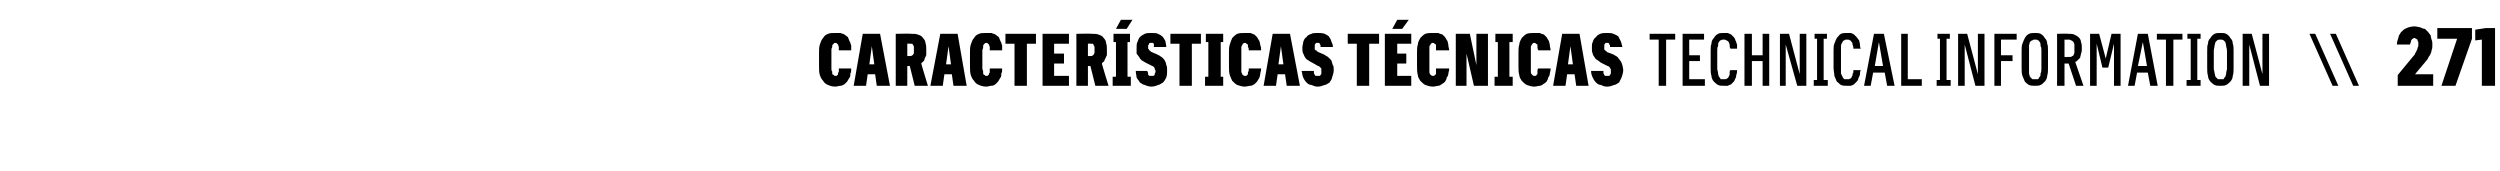 <?xml version="1.0" standalone="no"?>
<!DOCTYPE svg PUBLIC "-//W3C//DTD SVG 1.1//EN" "http://www.w3.org/Graphics/SVG/1.1/DTD/svg11.dtd">
<svg xmlns="http://www.w3.org/2000/svg" version="1.1" width="303.1px" height="20.7px" viewBox="0 -3 303.1 20.7" style="top:-3px">
  <desc>CARACTER STICAS T CNICAS TECHNICAL INFORMATION \\ 271</desc>
  <defs/>
  <g id="Polygon700089">
    <path d="M 101.3 7.5 C 101.5 7.5 101.7 7.4 101.9 7.4 C 102.1 7.4 102.2 7.3 102.4 7.2 C 102.5 7.1 102.6 7 102.7 6.9 C 102.8 6.7 102.9 6.6 103 6.4 C 103.1 6.3 103.1 6.1 103.1 5.9 C 103.2 5.8 103.2 5.6 103.2 5.3 C 103.2 5.3 101.7 5.3 101.7 5.3 C 101.7 5.4 101.7 5.5 101.7 5.6 C 101.7 5.7 101.7 5.8 101.6 5.8 C 101.6 5.9 101.6 5.9 101.6 6 C 101.6 6 101.6 6.1 101.5 6.1 C 101.5 6.1 101.5 6.2 101.4 6.2 C 101.4 6.2 101.3 6.2 101.3 6.2 C 101.2 6.2 101.1 6.2 101.1 6.1 C 101 6.1 101 6 100.9 6 C 100.9 5.9 100.9 5.8 100.9 5.7 C 100.8 5.6 100.8 5.4 100.8 5.3 C 100.8 5.3 100.8 3.1 100.8 3.1 C 100.8 3 100.8 2.9 100.9 2.7 C 100.9 2.6 100.9 2.5 100.9 2.5 C 101 2.4 101 2.3 101.1 2.3 C 101.1 2.2 101.2 2.2 101.3 2.2 C 101.4 2.2 101.4 2.2 101.5 2.3 C 101.5 2.3 101.6 2.4 101.6 2.4 C 101.6 2.5 101.7 2.6 101.7 2.7 C 101.7 2.8 101.7 2.9 101.7 3.1 C 101.7 3.1 103.2 3.1 103.2 3.1 C 103.2 2.9 103.2 2.7 103.2 2.5 C 103.1 2.3 103.1 2.1 103 2 C 102.9 1.8 102.9 1.7 102.8 1.5 C 102.7 1.4 102.5 1.3 102.4 1.2 C 102.3 1.1 102.1 1.1 101.9 1 C 101.7 1 101.5 1 101.3 1 C 100.9 1 100.6 1 100.4 1.1 C 100.1 1.2 99.9 1.4 99.8 1.6 C 99.6 1.8 99.5 2.1 99.4 2.4 C 99.3 2.7 99.3 3 99.3 3.4 C 99.3 3.4 99.3 5 99.3 5 C 99.3 5.4 99.3 5.8 99.4 6.1 C 99.5 6.4 99.6 6.6 99.8 6.8 C 99.9 7 100.1 7.2 100.4 7.3 C 100.6 7.4 100.9 7.5 101.3 7.5 Z M 106.1 6 L 106.3 7.4 L 107.9 7.4 L 106.7 1.1 L 104.6 1.1 L 103.5 7.4 L 105 7.4 L 105.2 6 L 106.1 6 Z M 106 4.8 L 105.4 4.8 L 105.7 2.6 L 106 4.8 Z M 108.6 7.4 L 110 7.4 L 110 5 L 110.3 5 L 110.9 7.4 L 112.5 7.4 C 112.5 7.4 111.66 4.67 111.7 4.7 C 111.7 4.6 111.8 4.6 111.9 4.5 C 112 4.4 112.1 4.3 112.1 4.1 C 112.2 4 112.2 3.8 112.3 3.7 C 112.3 3.5 112.3 3.3 112.3 3 C 112.3 2.7 112.3 2.5 112.2 2.2 C 112.2 2 112.1 1.8 111.9 1.6 C 111.8 1.4 111.6 1.3 111.3 1.2 C 111.1 1.1 110.8 1.1 110.5 1.1 C 110.46 1.06 108.6 1.1 108.6 1.1 L 108.6 7.4 Z M 110 3.8 L 110 2.3 C 110 2.3 110.33 2.27 110.3 2.3 C 110.4 2.3 110.5 2.3 110.6 2.3 C 110.6 2.3 110.7 2.4 110.7 2.5 C 110.8 2.5 110.8 2.6 110.8 2.7 C 110.8 2.8 110.8 2.9 110.8 3 C 110.8 3.2 110.8 3.3 110.8 3.4 C 110.8 3.5 110.8 3.5 110.7 3.6 C 110.7 3.7 110.6 3.7 110.6 3.7 C 110.5 3.8 110.4 3.8 110.3 3.8 C 110.32 3.78 110 3.8 110 3.8 Z M 115.4 6 L 115.6 7.4 L 117.2 7.4 L 116.1 1.1 L 114 1.1 L 112.8 7.4 L 114.3 7.4 L 114.5 6 L 115.4 6 Z M 115.3 4.8 L 114.7 4.8 L 115 2.6 L 115.3 4.8 Z M 119.6 7.5 C 119.8 7.5 120 7.4 120.2 7.4 C 120.4 7.4 120.6 7.3 120.7 7.2 C 120.8 7.1 120.9 7 121 6.9 C 121.1 6.7 121.2 6.6 121.3 6.4 C 121.4 6.3 121.4 6.1 121.4 5.9 C 121.5 5.8 121.5 5.6 121.5 5.3 C 121.5 5.3 120 5.3 120 5.3 C 120 5.4 120 5.5 120 5.6 C 120 5.7 120 5.8 120 5.8 C 119.9 5.9 119.9 5.9 119.9 6 C 119.9 6 119.9 6.1 119.8 6.1 C 119.8 6.1 119.8 6.2 119.7 6.2 C 119.7 6.2 119.6 6.2 119.6 6.2 C 119.5 6.2 119.4 6.2 119.4 6.1 C 119.3 6.1 119.3 6 119.2 6 C 119.2 5.9 119.2 5.8 119.2 5.7 C 119.2 5.6 119.1 5.4 119.1 5.3 C 119.1 5.3 119.1 3.1 119.1 3.1 C 119.1 3 119.2 2.9 119.2 2.7 C 119.2 2.6 119.2 2.5 119.2 2.5 C 119.3 2.4 119.3 2.3 119.4 2.3 C 119.4 2.2 119.5 2.2 119.6 2.2 C 119.7 2.2 119.7 2.2 119.8 2.3 C 119.8 2.3 119.9 2.4 119.9 2.4 C 119.9 2.5 120 2.6 120 2.7 C 120 2.8 120 2.9 120 3.1 C 120 3.1 121.5 3.1 121.5 3.1 C 121.5 2.9 121.5 2.7 121.5 2.5 C 121.4 2.3 121.4 2.1 121.3 2 C 121.2 1.8 121.2 1.7 121.1 1.5 C 121 1.4 120.8 1.3 120.7 1.2 C 120.6 1.1 120.4 1.1 120.2 1 C 120 1 119.8 1 119.6 1 C 119.2 1 118.9 1 118.7 1.1 C 118.4 1.2 118.2 1.4 118.1 1.6 C 117.9 1.8 117.8 2.1 117.7 2.4 C 117.6 2.7 117.6 3 117.6 3.4 C 117.6 3.4 117.6 5 117.6 5 C 117.6 5.4 117.6 5.8 117.7 6.1 C 117.8 6.4 117.9 6.6 118.1 6.8 C 118.2 7 118.4 7.2 118.7 7.3 C 118.9 7.4 119.2 7.5 119.6 7.5 Z M 123 7.4 L 124.5 7.4 L 124.5 2.3 L 125.6 2.3 L 125.6 1.1 L 121.9 1.1 L 121.9 2.3 L 123 2.3 L 123 7.4 Z M 126.4 7.4 L 129.6 7.4 L 129.6 6.2 L 127.8 6.2 L 127.8 4.7 L 129 4.7 L 129 3.5 L 127.8 3.5 L 127.8 2.3 L 129.6 2.3 L 129.6 1.1 L 126.4 1.1 L 126.4 7.4 Z M 130.5 7.4 L 131.9 7.4 L 131.9 5 L 132.2 5 L 132.8 7.4 L 134.4 7.4 C 134.4 7.4 133.55 4.67 133.6 4.7 C 133.6 4.6 133.7 4.6 133.8 4.5 C 133.9 4.4 133.9 4.3 134 4.1 C 134.1 4 134.1 3.8 134.2 3.7 C 134.2 3.5 134.2 3.3 134.2 3 C 134.2 2.7 134.2 2.5 134.1 2.2 C 134.1 2 134 1.8 133.8 1.6 C 133.7 1.4 133.5 1.3 133.2 1.2 C 133 1.1 132.7 1.1 132.4 1.1 C 132.35 1.06 130.5 1.1 130.5 1.1 L 130.5 7.4 Z M 131.9 3.8 L 131.9 2.3 C 131.9 2.3 132.22 2.27 132.2 2.3 C 132.3 2.3 132.4 2.3 132.5 2.3 C 132.5 2.3 132.6 2.4 132.6 2.5 C 132.6 2.5 132.7 2.6 132.7 2.7 C 132.7 2.8 132.7 2.9 132.7 3 C 132.7 3.2 132.7 3.3 132.7 3.4 C 132.7 3.5 132.6 3.5 132.6 3.6 C 132.6 3.7 132.5 3.7 132.5 3.7 C 132.4 3.8 132.3 3.8 132.2 3.8 C 132.21 3.78 131.9 3.8 131.9 3.8 Z M 134.9 7.4 L 137.1 7.4 L 137.1 6.3 L 136.7 6.3 L 136.7 2.1 L 137 2.1 L 137 1.1 L 135 1.1 L 135 2.1 L 135.3 2.1 L 135.3 6.3 L 134.9 6.3 L 134.9 7.4 Z M 135.3 0.5 L 136.6 0.5 L 137.3 -0.6 L 135.9 -0.6 L 135.3 0.5 Z M 139.6 7.5 C 139.6 7.5 139.6 7.5 139.6 7.5 C 139.9 7.5 140.2 7.4 140.4 7.3 C 140.6 7.3 140.8 7.1 141 7 C 141.2 6.8 141.3 6.6 141.4 6.4 C 141.5 6.1 141.5 5.8 141.5 5.5 C 141.5 5.3 141.5 5 141.4 4.9 C 141.4 4.7 141.3 4.5 141.2 4.3 C 141.1 4.2 141 4 140.8 3.9 C 140.7 3.8 140.5 3.7 140.3 3.6 C 140.3 3.6 139.6 3.3 139.6 3.3 C 139.5 3.2 139.4 3.2 139.4 3.1 C 139.3 3.1 139.3 3.1 139.3 3 C 139.3 3 139.2 2.9 139.2 2.9 C 139.2 2.8 139.2 2.8 139.2 2.7 C 139.2 2.6 139.2 2.6 139.2 2.5 C 139.3 2.4 139.3 2.4 139.3 2.3 C 139.3 2.3 139.4 2.2 139.4 2.2 C 139.5 2.2 139.5 2.2 139.6 2.2 C 139.6 2.2 139.6 2.2 139.6 2.2 C 139.7 2.2 139.7 2.2 139.8 2.2 C 139.8 2.2 139.8 2.3 139.9 2.3 C 139.9 2.4 139.9 2.4 139.9 2.5 C 139.9 2.5 139.9 2.6 139.9 2.7 C 139.9 2.7 141.4 2.7 141.4 2.7 C 141.4 2.4 141.3 2.2 141.3 2 C 141.2 1.8 141.1 1.6 140.9 1.4 C 140.8 1.3 140.6 1.2 140.4 1.1 C 140.2 1 139.9 1 139.6 1 C 139.6 1 139.6 1 139.6 1 C 139.3 1 139 1 138.8 1.1 C 138.6 1.2 138.4 1.3 138.2 1.5 C 138.1 1.6 138 1.8 137.9 2.1 C 137.8 2.3 137.8 2.5 137.8 2.8 C 137.8 3.1 137.8 3.3 137.8 3.5 C 137.9 3.6 138 3.8 138.1 3.9 C 138.2 4.1 138.3 4.2 138.4 4.3 C 138.6 4.4 138.7 4.5 138.9 4.6 C 138.9 4.6 139.7 5 139.7 5 C 139.8 5 139.8 5.1 139.9 5.1 C 139.9 5.2 140 5.2 140 5.3 C 140 5.3 140 5.4 140 5.4 C 140.1 5.5 140.1 5.6 140.1 5.7 C 140.1 5.7 140.1 5.8 140 5.9 C 140 6 140 6 140 6.1 C 139.9 6.1 139.9 6.2 139.8 6.2 C 139.8 6.2 139.7 6.2 139.6 6.2 C 139.6 6.2 139.6 6.2 139.6 6.2 C 139.5 6.2 139.4 6.2 139.4 6.2 C 139.3 6.2 139.3 6.1 139.2 6.1 C 139.2 6 139.2 5.9 139.2 5.9 C 139.2 5.8 139.1 5.7 139.1 5.6 C 139.1 5.6 137.7 5.6 137.7 5.6 C 137.7 5.9 137.8 6.2 137.8 6.4 C 137.9 6.6 138.1 6.8 138.2 7 C 138.4 7.1 138.6 7.3 138.8 7.3 C 139 7.4 139.3 7.5 139.6 7.5 Z M 143 7.4 L 144.5 7.4 L 144.5 2.3 L 145.6 2.3 L 145.6 1.1 L 141.9 1.1 L 141.9 2.3 L 143 2.3 L 143 7.4 Z M 146.1 7.4 L 148.3 7.4 L 148.3 6.3 L 148 6.3 L 148 2.1 L 148.3 2.1 L 148.3 1.1 L 146.2 1.1 L 146.2 2.1 L 146.5 2.1 L 146.5 6.3 L 146.1 6.3 L 146.1 7.4 Z M 150.9 7.5 C 151.2 7.5 151.4 7.4 151.6 7.4 C 151.8 7.4 151.9 7.3 152.1 7.2 C 152.2 7.1 152.3 7 152.4 6.9 C 152.5 6.7 152.6 6.6 152.7 6.4 C 152.7 6.3 152.8 6.1 152.8 5.9 C 152.8 5.8 152.9 5.6 152.9 5.3 C 152.9 5.3 151.4 5.3 151.4 5.3 C 151.4 5.4 151.4 5.5 151.4 5.6 C 151.3 5.7 151.3 5.8 151.3 5.8 C 151.3 5.9 151.3 5.9 151.3 6 C 151.3 6 151.2 6.1 151.2 6.1 C 151.2 6.1 151.1 6.2 151.1 6.2 C 151 6.2 151 6.2 150.9 6.2 C 150.9 6.2 150.8 6.2 150.7 6.1 C 150.7 6.1 150.6 6 150.6 6 C 150.6 5.9 150.5 5.8 150.5 5.7 C 150.5 5.6 150.5 5.4 150.5 5.3 C 150.5 5.3 150.5 3.1 150.5 3.1 C 150.5 3 150.5 2.9 150.5 2.7 C 150.5 2.6 150.6 2.5 150.6 2.5 C 150.6 2.4 150.7 2.3 150.7 2.3 C 150.8 2.2 150.9 2.2 150.9 2.2 C 151 2.2 151.1 2.2 151.1 2.3 C 151.2 2.3 151.2 2.4 151.3 2.4 C 151.3 2.5 151.3 2.6 151.3 2.7 C 151.4 2.8 151.4 2.9 151.4 3.1 C 151.4 3.1 152.9 3.1 152.9 3.1 C 152.9 2.9 152.9 2.7 152.8 2.5 C 152.8 2.3 152.7 2.1 152.7 2 C 152.6 1.8 152.5 1.7 152.4 1.5 C 152.3 1.4 152.2 1.3 152.1 1.2 C 151.9 1.1 151.8 1.1 151.6 1 C 151.4 1 151.2 1 150.9 1 C 150.6 1 150.3 1 150 1.1 C 149.8 1.2 149.6 1.4 149.4 1.6 C 149.3 1.8 149.2 2.1 149.1 2.4 C 149 2.7 149 3 149 3.4 C 149 3.4 149 5 149 5 C 149 5.4 149 5.8 149.1 6.1 C 149.2 6.4 149.3 6.6 149.4 6.8 C 149.6 7 149.8 7.2 150 7.3 C 150.3 7.4 150.6 7.5 150.9 7.5 Z M 155.8 6 L 156 7.4 L 157.6 7.4 L 156.4 1.1 L 154.3 1.1 L 153.2 7.4 L 154.7 7.4 L 154.9 6 L 155.8 6 Z M 155.6 4.8 L 155 4.8 L 155.3 2.6 L 155.6 4.8 Z M 159.7 7.5 C 159.7 7.5 159.8 7.5 159.8 7.5 C 160.1 7.5 160.3 7.4 160.6 7.3 C 160.8 7.3 161 7.1 161.2 7 C 161.3 6.8 161.5 6.6 161.5 6.4 C 161.6 6.1 161.7 5.8 161.7 5.5 C 161.7 5.3 161.7 5 161.6 4.9 C 161.5 4.7 161.5 4.5 161.4 4.3 C 161.3 4.2 161.1 4 161 3.9 C 160.8 3.8 160.7 3.7 160.5 3.6 C 160.5 3.6 159.8 3.3 159.8 3.3 C 159.7 3.2 159.6 3.2 159.6 3.1 C 159.5 3.1 159.5 3.1 159.4 3 C 159.4 3 159.4 2.9 159.4 2.9 C 159.4 2.8 159.4 2.8 159.4 2.7 C 159.4 2.6 159.4 2.6 159.4 2.5 C 159.4 2.4 159.4 2.4 159.5 2.3 C 159.5 2.3 159.5 2.2 159.6 2.2 C 159.6 2.2 159.7 2.2 159.7 2.2 C 159.7 2.2 159.8 2.2 159.8 2.2 C 159.8 2.2 159.9 2.2 159.9 2.2 C 160 2.2 160 2.3 160 2.3 C 160 2.4 160.1 2.4 160.1 2.5 C 160.1 2.5 160.1 2.6 160.1 2.7 C 160.1 2.7 161.6 2.7 161.6 2.7 C 161.6 2.4 161.5 2.2 161.4 2 C 161.4 1.8 161.2 1.6 161.1 1.4 C 161 1.3 160.8 1.2 160.6 1.1 C 160.3 1 160.1 1 159.8 1 C 159.8 1 159.7 1 159.7 1 C 159.4 1 159.2 1 159 1.1 C 158.7 1.2 158.5 1.3 158.4 1.5 C 158.2 1.6 158.1 1.8 158 2.1 C 158 2.3 157.9 2.5 157.9 2.8 C 157.9 3.1 157.9 3.3 158 3.5 C 158.1 3.6 158.1 3.8 158.2 3.9 C 158.3 4.1 158.4 4.2 158.6 4.3 C 158.7 4.4 158.9 4.5 159.1 4.6 C 159.1 4.6 159.8 5 159.8 5 C 159.9 5 160 5.1 160 5.1 C 160.1 5.2 160.1 5.2 160.2 5.3 C 160.2 5.3 160.2 5.4 160.2 5.4 C 160.2 5.5 160.2 5.6 160.2 5.7 C 160.2 5.7 160.2 5.8 160.2 5.9 C 160.2 6 160.2 6 160.1 6.1 C 160.1 6.1 160 6.2 160 6.2 C 159.9 6.2 159.9 6.2 159.8 6.2 C 159.8 6.2 159.7 6.2 159.7 6.2 C 159.7 6.2 159.6 6.2 159.5 6.2 C 159.5 6.2 159.4 6.1 159.4 6.1 C 159.4 6 159.3 5.9 159.3 5.9 C 159.3 5.8 159.3 5.7 159.3 5.6 C 159.3 5.6 157.8 5.6 157.8 5.6 C 157.9 5.9 157.9 6.2 158 6.4 C 158.1 6.6 158.2 6.8 158.4 7 C 158.5 7.1 158.7 7.3 159 7.3 C 159.2 7.4 159.5 7.5 159.7 7.5 Z M 164.5 7.4 L 166 7.4 L 166 2.3 L 167.2 2.3 L 167.2 1.1 L 163.4 1.1 L 163.4 2.3 L 164.5 2.3 L 164.5 7.4 Z M 167.9 7.4 L 171.1 7.4 L 171.1 6.2 L 169.4 6.2 L 169.4 4.7 L 170.5 4.7 L 170.5 3.5 L 169.4 3.5 L 169.4 2.3 L 171.1 2.3 L 171.1 1.1 L 167.9 1.1 L 167.9 7.4 Z M 168.8 0.5 L 170 0.5 L 170.8 -0.6 L 169.4 -0.6 L 168.8 0.5 Z M 173.7 7.5 C 174 7.5 174.2 7.4 174.4 7.4 C 174.5 7.4 174.7 7.3 174.8 7.2 C 175 7.1 175.1 7 175.2 6.9 C 175.3 6.7 175.4 6.6 175.4 6.4 C 175.5 6.3 175.6 6.1 175.6 5.9 C 175.6 5.8 175.7 5.6 175.7 5.3 C 175.7 5.3 174.1 5.3 174.1 5.3 C 174.1 5.4 174.1 5.5 174.1 5.6 C 174.1 5.7 174.1 5.8 174.1 5.8 C 174.1 5.9 174.1 5.9 174.1 6 C 174 6 174 6.1 174 6.1 C 173.9 6.1 173.9 6.2 173.9 6.2 C 173.8 6.2 173.8 6.2 173.7 6.2 C 173.6 6.2 173.6 6.2 173.5 6.1 C 173.4 6.1 173.4 6 173.4 6 C 173.3 5.9 173.3 5.8 173.3 5.7 C 173.3 5.6 173.3 5.4 173.3 5.3 C 173.3 5.3 173.3 3.1 173.3 3.1 C 173.3 3 173.3 2.9 173.3 2.7 C 173.3 2.6 173.3 2.5 173.4 2.5 C 173.4 2.4 173.5 2.3 173.5 2.3 C 173.6 2.2 173.6 2.2 173.7 2.2 C 173.8 2.2 173.9 2.2 173.9 2.3 C 174 2.3 174 2.4 174.1 2.4 C 174.1 2.5 174.1 2.6 174.1 2.7 C 174.1 2.8 174.1 2.9 174.1 3.1 C 174.1 3.1 175.7 3.1 175.7 3.1 C 175.7 2.9 175.6 2.7 175.6 2.5 C 175.6 2.3 175.5 2.1 175.5 2 C 175.4 1.8 175.3 1.7 175.2 1.5 C 175.1 1.4 175 1.3 174.9 1.2 C 174.7 1.1 174.5 1.1 174.4 1 C 174.2 1 174 1 173.7 1 C 173.4 1 173.1 1 172.8 1.1 C 172.6 1.2 172.4 1.4 172.2 1.6 C 172.1 1.8 171.9 2.1 171.9 2.4 C 171.8 2.7 171.8 3 171.8 3.4 C 171.8 3.4 171.8 5 171.8 5 C 171.8 5.4 171.8 5.8 171.9 6.1 C 171.9 6.4 172.1 6.6 172.2 6.8 C 172.4 7 172.6 7.2 172.8 7.3 C 173.1 7.4 173.4 7.5 173.7 7.5 Z M 176.5 7.4 L 177.8 7.4 L 177.8 3.5 L 178.7 7.4 L 180.4 7.4 L 180.4 1.1 L 179 1.1 L 179 4.9 L 178.2 1.1 L 176.5 1.1 L 176.5 7.4 Z M 181.2 7.4 L 183.4 7.4 L 183.4 6.3 L 183 6.3 L 183 2.1 L 183.4 2.1 L 183.4 1.1 L 181.3 1.1 L 181.3 2.1 L 181.6 2.1 L 181.6 6.3 L 181.2 6.3 L 181.2 7.4 Z M 186 7.5 C 186.3 7.5 186.5 7.4 186.7 7.4 C 186.8 7.4 187 7.3 187.1 7.2 C 187.3 7.1 187.4 7 187.5 6.9 C 187.6 6.7 187.7 6.6 187.7 6.4 C 187.8 6.3 187.9 6.1 187.9 5.9 C 187.9 5.8 188 5.6 188 5.3 C 188 5.3 186.5 5.3 186.5 5.3 C 186.4 5.4 186.4 5.5 186.4 5.6 C 186.4 5.7 186.4 5.8 186.4 5.8 C 186.4 5.9 186.4 5.9 186.4 6 C 186.3 6 186.3 6.1 186.3 6.1 C 186.3 6.1 186.2 6.2 186.2 6.2 C 186.1 6.2 186.1 6.2 186 6.2 C 185.9 6.2 185.9 6.2 185.8 6.1 C 185.8 6.1 185.7 6 185.7 6 C 185.6 5.9 185.6 5.8 185.6 5.7 C 185.6 5.6 185.6 5.4 185.6 5.3 C 185.6 5.3 185.6 3.1 185.6 3.1 C 185.6 3 185.6 2.9 185.6 2.7 C 185.6 2.6 185.6 2.5 185.7 2.5 C 185.7 2.4 185.8 2.3 185.8 2.3 C 185.9 2.2 185.9 2.2 186 2.2 C 186.1 2.2 186.2 2.2 186.2 2.3 C 186.3 2.3 186.3 2.4 186.4 2.4 C 186.4 2.5 186.4 2.6 186.4 2.7 C 186.4 2.8 186.4 2.9 186.5 3.1 C 186.5 3.1 188 3.1 188 3.1 C 188 2.9 187.9 2.7 187.9 2.5 C 187.9 2.3 187.8 2.1 187.8 2 C 187.7 1.8 187.6 1.7 187.5 1.5 C 187.4 1.4 187.3 1.3 187.2 1.2 C 187 1.1 186.8 1.1 186.7 1 C 186.5 1 186.3 1 186 1 C 185.7 1 185.4 1 185.1 1.1 C 184.9 1.2 184.7 1.4 184.5 1.6 C 184.4 1.8 184.2 2.1 184.2 2.4 C 184.1 2.7 184.1 3 184.1 3.4 C 184.1 3.4 184.1 5 184.1 5 C 184.1 5.4 184.1 5.8 184.2 6.1 C 184.2 6.4 184.4 6.6 184.5 6.8 C 184.7 7 184.9 7.2 185.1 7.3 C 185.4 7.4 185.7 7.5 186 7.5 Z M 190.9 6 L 191.1 7.4 L 192.6 7.4 L 191.5 1.1 L 189.4 1.1 L 188.3 7.4 L 189.8 7.4 L 190 6 L 190.9 6 Z M 190.7 4.8 L 190.1 4.8 L 190.4 2.6 L 190.7 4.8 Z M 194.8 7.5 C 194.8 7.5 194.9 7.5 194.9 7.5 C 195.2 7.5 195.4 7.4 195.7 7.3 C 195.9 7.3 196.1 7.1 196.3 7 C 196.4 6.8 196.5 6.6 196.6 6.4 C 196.7 6.1 196.8 5.8 196.8 5.5 C 196.8 5.3 196.7 5 196.7 4.9 C 196.6 4.7 196.6 4.5 196.4 4.3 C 196.3 4.2 196.2 4 196.1 3.9 C 195.9 3.8 195.8 3.7 195.6 3.6 C 195.6 3.6 194.8 3.3 194.8 3.3 C 194.8 3.2 194.7 3.2 194.6 3.1 C 194.6 3.1 194.6 3.1 194.5 3 C 194.5 3 194.5 2.9 194.5 2.9 C 194.5 2.8 194.5 2.8 194.5 2.7 C 194.5 2.6 194.5 2.6 194.5 2.5 C 194.5 2.4 194.5 2.4 194.6 2.3 C 194.6 2.3 194.6 2.2 194.7 2.2 C 194.7 2.2 194.8 2.2 194.8 2.2 C 194.8 2.2 194.8 2.2 194.8 2.2 C 194.9 2.2 195 2.2 195 2.2 C 195 2.2 195.1 2.3 195.1 2.3 C 195.1 2.4 195.1 2.4 195.2 2.5 C 195.2 2.5 195.2 2.6 195.2 2.7 C 195.2 2.7 196.7 2.7 196.7 2.7 C 196.6 2.4 196.6 2.2 196.5 2 C 196.4 1.8 196.3 1.6 196.2 1.4 C 196 1.3 195.9 1.2 195.6 1.1 C 195.4 1 195.2 1 194.9 1 C 194.9 1 194.8 1 194.8 1 C 194.5 1 194.3 1 194 1.1 C 193.8 1.2 193.6 1.3 193.5 1.5 C 193.3 1.6 193.2 1.8 193.1 2.1 C 193 2.3 193 2.5 193 2.8 C 193 3.1 193 3.3 193.1 3.5 C 193.1 3.6 193.2 3.8 193.3 3.9 C 193.4 4.1 193.5 4.2 193.7 4.3 C 193.8 4.4 194 4.5 194.1 4.6 C 194.1 4.6 194.9 5 194.9 5 C 195 5 195.1 5.1 195.1 5.1 C 195.2 5.2 195.2 5.2 195.2 5.3 C 195.3 5.3 195.3 5.4 195.3 5.4 C 195.3 5.5 195.3 5.6 195.3 5.7 C 195.3 5.7 195.3 5.8 195.3 5.9 C 195.3 6 195.2 6 195.2 6.1 C 195.2 6.1 195.1 6.2 195.1 6.2 C 195 6.2 194.9 6.2 194.9 6.2 C 194.9 6.2 194.8 6.2 194.8 6.2 C 194.7 6.2 194.7 6.2 194.6 6.2 C 194.6 6.2 194.5 6.1 194.5 6.1 C 194.5 6 194.4 5.9 194.4 5.9 C 194.4 5.8 194.4 5.7 194.4 5.6 C 194.4 5.6 192.9 5.6 192.9 5.6 C 192.9 5.9 193 6.2 193.1 6.4 C 193.2 6.6 193.3 6.8 193.5 7 C 193.6 7.1 193.8 7.3 194.1 7.3 C 194.3 7.4 194.5 7.5 194.8 7.5 Z M 201.1 7.4 L 202 7.4 L 202 1.8 L 203.1 1.8 L 203.1 1.1 L 200 1.1 L 200 1.8 L 201.1 1.8 L 201.1 7.4 Z M 204 7.4 L 206.7 7.4 L 206.7 6.6 L 204.8 6.6 L 204.8 4.4 L 206.1 4.4 L 206.1 3.7 L 204.8 3.7 L 204.8 1.8 L 206.6 1.8 L 206.6 1.1 L 204 1.1 L 204 7.4 Z M 209 7.4 C 209.2 7.4 209.3 7.4 209.5 7.4 C 209.6 7.3 209.8 7.3 209.9 7.2 C 210 7.1 210.1 7 210.2 6.9 C 210.3 6.8 210.3 6.7 210.4 6.5 C 210.5 6.4 210.5 6.2 210.5 6.1 C 210.6 5.9 210.6 5.7 210.6 5.5 C 210.6 5.5 209.8 5.5 209.8 5.5 C 209.7 5.6 209.7 5.7 209.7 5.8 C 209.7 5.9 209.7 6 209.7 6.1 C 209.6 6.2 209.6 6.3 209.6 6.3 C 209.5 6.4 209.5 6.5 209.4 6.5 C 209.4 6.5 209.3 6.6 209.2 6.6 C 209.2 6.6 209.1 6.6 209 6.6 C 208.9 6.6 208.7 6.6 208.6 6.6 C 208.6 6.5 208.5 6.4 208.4 6.3 C 208.4 6.2 208.3 6.1 208.3 5.9 C 208.3 5.7 208.2 5.5 208.2 5.3 C 208.2 5.3 208.2 3.2 208.2 3.2 C 208.2 2.9 208.2 2.7 208.3 2.6 C 208.3 2.4 208.3 2.2 208.4 2.1 C 208.5 2 208.5 1.9 208.6 1.9 C 208.7 1.8 208.9 1.8 209 1.8 C 209.1 1.8 209.2 1.8 209.3 1.9 C 209.4 1.9 209.5 2 209.6 2.1 C 209.6 2.2 209.7 2.3 209.7 2.4 C 209.7 2.6 209.7 2.7 209.8 2.9 C 209.8 2.9 210.6 2.9 210.6 2.9 C 210.6 2.7 210.6 2.5 210.6 2.4 C 210.5 2.2 210.5 2 210.4 1.9 C 210.4 1.8 210.3 1.6 210.2 1.5 C 210.1 1.4 210 1.3 209.9 1.2 C 209.8 1.1 209.6 1.1 209.5 1 C 209.3 1 209.2 1 209 1 C 208.7 1 208.5 1 208.3 1.1 C 208.1 1.2 207.9 1.4 207.8 1.6 C 207.6 1.8 207.5 2 207.5 2.3 C 207.4 2.5 207.4 2.8 207.4 3.2 C 207.4 3.2 207.4 5.2 207.4 5.2 C 207.4 5.6 207.4 5.9 207.5 6.2 C 207.5 6.4 207.6 6.7 207.8 6.9 C 207.9 7 208.1 7.2 208.3 7.3 C 208.5 7.4 208.7 7.4 209 7.4 Z M 211.5 7.4 L 212.4 7.4 L 212.4 4.4 L 213.7 4.4 L 213.7 7.4 L 214.5 7.4 L 214.5 1.1 L 213.7 1.1 L 213.7 3.7 L 212.4 3.7 L 212.4 1.1 L 211.5 1.1 L 211.5 7.4 Z M 215.8 7.4 L 216.5 7.4 L 216.5 2.4 L 217.9 7.4 L 219 7.4 L 219 1.1 L 218.2 1.1 L 218.2 6 L 216.9 1.1 L 215.8 1.1 L 215.8 7.4 Z M 219.9 7.4 L 221.6 7.4 L 221.6 6.7 L 221.1 6.7 L 221.1 1.7 L 221.5 1.7 L 221.5 1.1 L 220 1.1 L 220 1.7 L 220.3 1.7 L 220.3 6.7 L 219.9 6.7 L 219.9 7.4 Z M 223.9 7.4 C 224.1 7.4 224.3 7.4 224.4 7.4 C 224.6 7.3 224.7 7.3 224.8 7.2 C 224.9 7.1 225 7 225.1 6.9 C 225.2 6.8 225.3 6.7 225.3 6.5 C 225.4 6.4 225.4 6.2 225.5 6.1 C 225.5 5.9 225.5 5.7 225.6 5.5 C 225.6 5.5 224.7 5.5 224.7 5.5 C 224.7 5.6 224.7 5.7 224.7 5.8 C 224.6 5.9 224.6 6 224.6 6.1 C 224.6 6.2 224.5 6.3 224.5 6.3 C 224.5 6.4 224.4 6.5 224.4 6.5 C 224.3 6.5 224.2 6.6 224.2 6.6 C 224.1 6.6 224 6.6 223.9 6.6 C 223.8 6.6 223.7 6.6 223.6 6.6 C 223.5 6.5 223.4 6.4 223.4 6.3 C 223.3 6.2 223.3 6.1 223.2 5.9 C 223.2 5.7 223.2 5.5 223.2 5.3 C 223.2 5.3 223.2 3.2 223.2 3.2 C 223.2 2.9 223.2 2.7 223.2 2.6 C 223.2 2.4 223.3 2.2 223.4 2.1 C 223.4 2 223.5 1.9 223.6 1.9 C 223.7 1.8 223.8 1.8 223.9 1.8 C 224.1 1.8 224.2 1.8 224.3 1.9 C 224.4 1.9 224.4 2 224.5 2.1 C 224.6 2.2 224.6 2.3 224.6 2.4 C 224.7 2.6 224.7 2.7 224.7 2.9 C 224.7 2.9 225.6 2.9 225.6 2.9 C 225.5 2.7 225.5 2.5 225.5 2.4 C 225.5 2.2 225.4 2 225.4 1.9 C 225.3 1.8 225.2 1.6 225.1 1.5 C 225 1.4 224.9 1.3 224.8 1.2 C 224.7 1.1 224.6 1.1 224.4 1 C 224.3 1 224.1 1 223.9 1 C 223.7 1 223.4 1 223.2 1.1 C 223 1.2 222.9 1.4 222.7 1.6 C 222.6 1.8 222.5 2 222.4 2.3 C 222.3 2.5 222.3 2.8 222.3 3.2 C 222.3 3.2 222.3 5.2 222.3 5.2 C 222.3 5.6 222.4 5.9 222.4 6.2 C 222.5 6.4 222.6 6.7 222.7 6.9 C 222.9 7 223 7.2 223.2 7.3 C 223.4 7.4 223.7 7.4 223.9 7.4 Z M 228.5 5.8 L 228.8 7.4 L 229.7 7.4 L 228.4 1.1 L 227.2 1.1 L 226 7.4 L 226.8 7.4 L 227.1 5.8 L 228.5 5.8 Z M 228.3 5 L 227.3 5 L 227.8 2.1 L 228.3 5 Z M 230.5 7.4 L 233 7.4 L 233 6.6 L 231.3 6.6 L 231.3 1.1 L 230.5 1.1 L 230.5 7.4 Z M 234.8 7.4 L 236.5 7.4 L 236.5 6.7 L 236 6.7 L 236 1.7 L 236.4 1.7 L 236.4 1.1 L 234.9 1.1 L 234.9 1.7 L 235.2 1.7 L 235.2 6.7 L 234.8 6.7 L 234.8 7.4 Z M 237.4 7.4 L 238.2 7.4 L 238.2 2.4 L 239.5 7.4 L 240.6 7.4 L 240.6 1.1 L 239.8 1.1 L 239.8 6 L 238.5 1.1 L 237.4 1.1 L 237.4 7.4 Z M 241.8 7.4 L 242.6 7.4 L 242.6 4.4 L 244 4.4 L 244 3.7 L 242.6 3.7 L 242.6 1.8 L 244.5 1.8 L 244.5 1.1 L 241.8 1.1 L 241.8 7.4 Z M 246.7 7.4 C 247 7.4 247.2 7.4 247.4 7.3 C 247.6 7.2 247.8 7 247.9 6.9 C 248.1 6.7 248.2 6.4 248.2 6.2 C 248.3 5.9 248.3 5.6 248.3 5.2 C 248.3 5.2 248.3 3.2 248.3 3.2 C 248.3 2.8 248.3 2.5 248.2 2.3 C 248.2 2 248.1 1.8 247.9 1.6 C 247.8 1.4 247.6 1.2 247.4 1.1 C 247.2 1 247 1 246.7 1 C 246.5 1 246.2 1 246 1.1 C 245.8 1.2 245.6 1.4 245.5 1.6 C 245.4 1.8 245.3 2 245.2 2.3 C 245.1 2.5 245.1 2.8 245.1 3.2 C 245.1 3.2 245.1 5.2 245.1 5.2 C 245.1 5.6 245.1 5.9 245.2 6.2 C 245.3 6.4 245.4 6.7 245.5 6.9 C 245.6 7 245.8 7.2 246 7.3 C 246.2 7.4 246.5 7.4 246.7 7.4 Z M 246.7 6.6 C 246.6 6.6 246.5 6.6 246.4 6.6 C 246.3 6.5 246.2 6.4 246.1 6.3 C 246.1 6.2 246 6 246 5.9 C 246 5.7 246 5.5 246 5.3 C 246 5.3 246 3.2 246 3.2 C 246 2.9 246 2.7 246 2.5 C 246 2.4 246.1 2.2 246.1 2.1 C 246.2 2 246.3 1.9 246.4 1.9 C 246.5 1.8 246.6 1.8 246.7 1.8 C 246.9 1.8 247 1.8 247.1 1.9 C 247.2 1.9 247.2 2 247.3 2.1 C 247.4 2.2 247.4 2.4 247.4 2.6 C 247.5 2.7 247.5 2.9 247.5 3.2 C 247.5 3.2 247.5 5.3 247.5 5.3 C 247.5 5.5 247.5 5.7 247.4 5.9 C 247.4 6.1 247.4 6.2 247.3 6.3 C 247.2 6.4 247.2 6.5 247.1 6.6 C 247 6.6 246.9 6.6 246.7 6.6 Z M 249.4 7.4 L 250.3 7.4 L 250.3 4.7 L 250.8 4.7 L 251.7 7.4 L 252.6 7.4 C 252.6 7.4 251.6 4.53 251.6 4.5 C 251.7 4.5 251.8 4.4 251.9 4.3 C 252 4.2 252.1 4.1 252.2 4 C 252.2 3.8 252.3 3.7 252.3 3.5 C 252.4 3.3 252.4 3.1 252.4 2.9 C 252.4 2.6 252.4 2.3 252.3 2.1 C 252.3 1.9 252.2 1.7 252 1.5 C 251.9 1.4 251.7 1.3 251.5 1.2 C 251.3 1.1 251.1 1.1 250.8 1.1 C 250.8 1.06 249.4 1.1 249.4 1.1 L 249.4 7.4 Z M 250.3 3.9 L 250.3 1.8 C 250.3 1.8 250.7 1.83 250.7 1.8 C 250.9 1.8 251 1.8 251.1 1.9 C 251.2 1.9 251.3 2 251.4 2.1 C 251.4 2.2 251.5 2.3 251.5 2.4 C 251.5 2.6 251.5 2.7 251.5 2.9 C 251.5 3.1 251.5 3.2 251.5 3.4 C 251.5 3.5 251.4 3.6 251.4 3.7 C 251.3 3.8 251.2 3.8 251.1 3.9 C 251 3.9 250.9 3.9 250.7 3.9 C 250.7 3.94 250.3 3.9 250.3 3.9 Z M 253.4 7.4 L 254.2 7.4 L 254.2 2.3 L 254.9 5.2 L 255.6 5.2 L 256.3 2.3 L 256.3 7.4 L 257.1 7.4 L 257.1 1.1 L 256 1.1 L 255.3 4.1 L 254.5 1.1 L 253.4 1.1 L 253.4 7.4 Z M 260.4 5.8 L 260.7 7.4 L 261.6 7.4 L 260.4 1.1 L 259.2 1.1 L 258 7.4 L 258.8 7.4 L 259.1 5.8 L 260.4 5.8 Z M 260.3 5 L 259.2 5 L 259.8 2.1 L 260.3 5 Z M 262.6 7.4 L 263.5 7.4 L 263.5 1.8 L 264.6 1.8 L 264.6 1.1 L 261.5 1.1 L 261.5 1.8 L 262.6 1.8 L 262.6 7.4 Z M 265.1 7.4 L 266.8 7.4 L 266.8 6.7 L 266.4 6.7 L 266.4 1.7 L 266.8 1.7 L 266.8 1.1 L 265.2 1.1 L 265.2 1.7 L 265.6 1.7 L 265.6 6.7 L 265.1 6.7 L 265.1 7.4 Z M 269.2 7.4 C 269.5 7.4 269.7 7.4 269.9 7.3 C 270.1 7.2 270.3 7 270.4 6.9 C 270.6 6.7 270.7 6.4 270.7 6.2 C 270.8 5.9 270.8 5.6 270.8 5.2 C 270.8 5.2 270.8 3.2 270.8 3.2 C 270.8 2.8 270.8 2.5 270.7 2.3 C 270.7 2 270.6 1.8 270.4 1.6 C 270.3 1.4 270.1 1.2 269.9 1.1 C 269.7 1 269.5 1 269.2 1 C 268.9 1 268.7 1 268.5 1.1 C 268.3 1.2 268.1 1.4 268 1.6 C 267.8 1.8 267.7 2 267.7 2.3 C 267.6 2.5 267.6 2.8 267.6 3.2 C 267.6 3.2 267.6 5.2 267.6 5.2 C 267.6 5.6 267.6 5.9 267.7 6.2 C 267.7 6.4 267.8 6.7 268 6.9 C 268.1 7 268.3 7.2 268.5 7.3 C 268.7 7.4 268.9 7.4 269.2 7.4 Z M 269.2 6.6 C 269.1 6.6 268.9 6.6 268.9 6.6 C 268.8 6.5 268.7 6.4 268.6 6.3 C 268.6 6.2 268.5 6 268.5 5.9 C 268.5 5.7 268.4 5.5 268.4 5.3 C 268.4 5.3 268.4 3.2 268.4 3.2 C 268.4 2.9 268.5 2.7 268.5 2.5 C 268.5 2.4 268.6 2.2 268.6 2.1 C 268.7 2 268.8 1.9 268.8 1.9 C 268.9 1.8 269.1 1.8 269.2 1.8 C 269.3 1.8 269.5 1.8 269.6 1.9 C 269.6 1.9 269.7 2 269.8 2.1 C 269.8 2.2 269.9 2.4 269.9 2.6 C 269.9 2.7 270 2.9 270 3.2 C 270 3.2 270 5.3 270 5.3 C 270 5.5 269.9 5.7 269.9 5.9 C 269.9 6.1 269.8 6.2 269.8 6.3 C 269.7 6.4 269.6 6.5 269.6 6.6 C 269.5 6.6 269.3 6.6 269.2 6.6 Z M 271.9 7.4 L 272.7 7.4 L 272.7 2.4 L 274 7.4 L 275.1 7.4 L 275.1 1.1 L 274.3 1.1 L 274.3 6 L 273 1.1 L 271.9 1.1 L 271.9 7.4 Z M 282.8 7.4 L 283.5 7.4 L 280.7 1.1 L 280 1.1 L 282.8 7.4 Z M 285.3 7.4 L 286 7.4 L 283.2 1.1 L 282.5 1.1 L 285.3 7.4 Z M 290.7 7.4 L 295 7.4 L 295 6 L 292.8 6 C 292.8 6 293.8 4.78 293.8 4.8 C 294 4.6 294.1 4.4 294.3 4.2 C 294.4 4 294.5 3.8 294.6 3.7 C 294.7 3.5 294.8 3.3 294.8 3.1 C 294.9 2.9 294.9 2.7 294.9 2.4 C 294.9 2.2 294.9 2 294.8 1.8 C 294.8 1.7 294.7 1.5 294.7 1.3 C 294.6 1.2 294.5 1 294.4 0.9 C 294.3 0.8 294.1 0.6 294 0.5 C 293.8 0.5 293.6 0.4 293.4 0.3 C 293.2 0.3 293 0.2 292.8 0.2 C 292.8 0.2 292.7 0.2 292.7 0.2 C 292.4 0.2 292 0.3 291.8 0.4 C 291.5 0.5 291.3 0.7 291.1 0.9 C 291 1.1 290.8 1.3 290.8 1.5 C 290.7 1.8 290.6 2.1 290.6 2.4 C 290.6 2.4 292.2 2.4 292.2 2.4 C 292.2 2.2 292.3 2.1 292.3 2.1 C 292.3 2 292.3 1.9 292.4 1.8 C 292.4 1.8 292.5 1.7 292.5 1.7 C 292.6 1.7 292.6 1.6 292.7 1.6 C 292.7 1.6 292.7 1.6 292.7 1.6 C 292.8 1.6 292.9 1.7 292.9 1.7 C 293 1.7 293 1.8 293.1 1.8 C 293.1 1.9 293.1 2 293.2 2.1 C 293.2 2.2 293.2 2.3 293.2 2.4 C 293.2 2.5 293.2 2.7 293.1 2.8 C 293.1 2.9 293.1 3 293 3.1 C 293 3.2 292.9 3.3 292.8 3.5 C 292.8 3.6 292.7 3.7 292.6 3.8 C 292.58 3.81 290.7 6.1 290.7 6.1 L 290.7 7.4 Z M 296 7.4 L 297.7 7.4 L 299.7 1.7 L 299.7 0.4 L 295.5 0.4 L 295.5 1.7 L 297.9 1.7 L 296 7.4 Z M 300.9 7.4 L 302.5 7.4 L 302.5 0.4 L 301.4 0.4 L 300.1 0.6 L 300.1 1.9 L 300.9 1.8 L 300.9 7.4 Z " stroke="none" fill="#000"/>
  </g>
</svg>